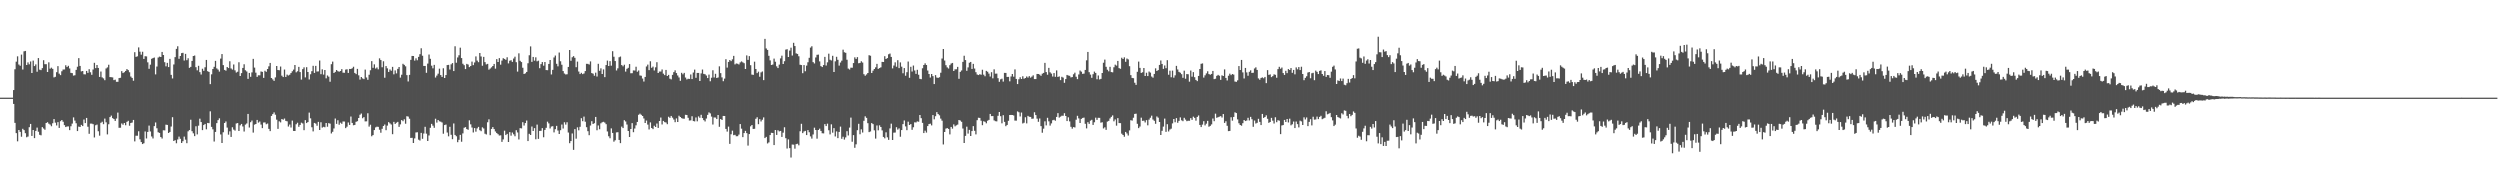 <svg xmlns="http://www.w3.org/2000/svg" width="1920" height="150"><path fill="#4f4f4f" d="M0 74.989h1v1H0zM1 74.988h1v1H1zM2 74.986h1v1H2zM3 74.988h1v1H3zM4 74.988h1v1H4zM5 74.989h1v1H5zM6 74.984h1v1H6zM7 74.988h1v1H7zM8 74.989h1v1H8zM9 74.984h1v1H9zM10 69.181h1v10.637H10zM11 53.207h1v41.155H11zM12 47.378h1v54.856H12zM13 43.238h1v65.289H13zM14 49.57h1v50.274H14zM15 50.5h1v50.774H15zM16 41.953h1v63.068H16zM17 53.401h1v45.496H17zM18 39.438h1v60.492H18zM19 39.133h1v63.165H19zM20 49.936h1v55.489H20zM21 47.931h1v56.907H21zM22 49.407h1v48.261H22zM23 47.205h1v47.957H23zM24 56.052h1v48.357H24zM25 46.541h1v53.316H25zM26 50.735h1v55.326H26zM27 49.438h1v51.098H27zM28 55.077h1v42.922H28zM29 44.579h1v56.582H29zM30 53.488h1v50.026H30zM31 53.847h1v50.064H31zM32 52.321h1v45.336H32zM33 46.252h1v52.484H33zM34 49.299h1v50.323H34zM35 49.329h1v45.125H35zM36 55.285h1v38.587H36zM37 47.893h1v47.08H37zM38 52.714h1v42.991H38zM39 51.973h1v44.993H39zM40 52.888h1v41.767H40zM41 59.444h1v31.99H41zM42 58.982h1v35.233H42zM43 55.46h1v40.914H43zM44 50.765h1v43.015H44zM45 56.592h1v41.65H45zM46 57.717h1v35.352H46zM47 54.735h1v37.417H47zM48 53.397h1v40.07H48zM49 53.335h1v42.772H49zM50 50.132h1v47.445H50zM51 51.488h1v45.651H51zM52 50.545h1v46.548H52zM53 52.596h1v47.357H53zM54 55.979h1v40.982H54zM55 56.147h1v38.769H55zM56 58.073h1v32.073H56zM57 57.785h1v34.826H57zM58 53.642h1v41.008H58zM59 51.265h1v49.388H59zM60 44.645h1v52.587H60zM61 50.651h1v46.9H61zM62 54.812h1v41.101H62zM63 54.547h1v42.28H63zM64 57.038h1v34.755H64zM65 57.139h1v37.402H65zM66 54.48h1v36.106H66zM67 55.958h1v41.375H67zM68 53.169h1v49.59H68zM69 55.481h1v39.464H69zM70 57.455h1v37.451H70zM71 53.421h1v41.954H71zM72 48.217h1v57.372H72zM73 52.328h1v43.856H73zM74 49.941h1v45.748H74zM75 52.191h1v48.606H75zM76 59.081h1v45.133H76zM77 54.958h1v39.337H77zM78 59.417h1v34.093H78zM79 60.204h1v35.158H79zM80 61.574h1v29.52H80zM81 52.578h1v41.393H81zM82 51.754h1v51.466H82zM83 49.703h1v45.713H83zM84 59.164h1v30.747H84zM85 59.302h1v29.503H85zM86 59.45h1v31.275H86zM87 61.524h1v29.931H87zM88 61.19h1v31.67H88zM89 62.823h1v28.193H89zM90 62.825h1v23.649H90zM91 59.945h1v38.219H91zM92 59.767h1v38.352H92zM93 54.65h1v40.171H93zM94 56.096h1v39.684H94zM95 55.45h1v39.001H95zM96 54.48h1v41.719H96zM97 53.024h1v40.55H97zM98 53.876h1v38.891H98zM99 55.506h1v41.058H99zM100 58.758h1v35.711H100zM101 59.863h1v34.269H101zM102 62h1v30.12H102zM103 40.078h1v68.505H103zM104 43.665h1v60.556H104zM105 43.261h1v60.969H105zM106 36.418h1v64.376H106zM107 39.683h1v67.323H107zM108 41.984h1v67.142H108zM109 39.735h1v70.897H109zM110 45.252h1v64.762H110zM111 43.175h1v57.788H111zM112 43.31h1v63.043H112zM113 47.872h1v53.448H113zM114 52.815h1v43.656H114zM115 49.683h1v51.29H115zM116 45.182h1v59.63H116zM117 44.605h1v61.728H117zM118 44.187h1v52.685H118zM119 57.131h1v36.932H119zM120 51.077h1v47.436H120zM121 44.167h1v57.432H121zM122 43.463h1v58.616H122zM123 43.798h1v61.469H123zM124 39.906h1v66.504H124zM125 42.225h1v57.81H125zM126 47.778h1v52.376H126zM127 50.952h1v44.778H127zM128 48.259h1v47.702H128zM129 51.517h1v50.634H129zM130 45.233h1v56.078H130zM131 57.523h1v39.63H131zM132 60.266h1v29.739H132zM133 49.499h1v58.784H133zM134 43.896h1v63.711H134zM135 37.555h1v72.479H135zM136 35.552h1v71.574H136zM137 45.139h1v59.773H137zM138 43.028h1v63.573H138zM139 40.83h1v69.006H139zM140 40.54h1v67.884H140zM141 46.512h1v58.376H141zM142 41.362h1v65.904H142zM143 46.256h1v63.711H143zM144 44.759h1v56.087H144zM145 52.124h1v47.778H145zM146 51.337h1v40.609H146zM147 46.777h1v53.96H147zM148 43.029h1v59.378H148zM149 42.669h1v61.906H149zM150 51.587h1v45.399H150zM151 54.007h1v49.222H151zM152 50.547h1v45.958H152zM153 55.398h1v35.729H153zM154 57.241h1v36.505H154zM155 52.796h1v47.129H155zM156 54.391h1v41.639H156zM157 51.635h1v43.551H157zM158 46.013h1v53.294H158zM159 54.695h1v39.7H159zM160 55.257h1v39.336H160zM161 64.596h1v20.919H161zM162 57.079h1v40.373H162zM163 52.989h1v46.321H163zM164 51.319h1v57.401H164zM165 46.742h1v54.598H165zM166 52.509h1v42.055H166zM167 53.458h1v38.811H167zM168 54.967h1v35.903H168zM169 45.02h1v58.261H169zM170 41.547h1v68.256H170zM171 50.003h1v51.593H171zM172 53.703h1v40.775H172zM173 54.281h1v39.024H173zM174 51.436h1v46.583H174zM175 52.289h1v51.14H175zM176 47.041h1v53.8H176zM177 52.58h1v52.579H177zM178 53.448h1v44.267H178zM179 49.531h1v50.005H179zM180 54.015h1v46.272H180zM181 55.68h1v39.147H181zM182 55.079h1v39.423H182zM183 47.824h1v52.775H183zM184 58.37h1v37.891H184zM185 56.153h1v39.006H185zM186 52.193h1v44.927H186zM187 49.352h1v51.68H187zM188 53.972h1v41.709H188zM189 54.869h1v39.949H189zM190 60.546h1v26.963H190zM191 56.002h1v41.92H191zM192 58.987h1v34.888H192zM193 55.611h1v36.977H193zM194 45.198h1v56.635H194zM195 51.925h1v43.837H195zM196 55.804h1v39.411H196zM197 59.013h1v33.121H197zM198 57.824h1v36.315H198zM199 57.87h1v35.467H199zM200 54.89h1v40.789H200zM201 55.214h1v43.172H201zM202 59.799h1v34.289H202zM203 54.3h1v39.694H203zM204 55.144h1v40.306H204zM205 53.009h1v41.877H205zM206 50.936h1v48.038H206zM207 48.352h1v52.335H207zM208 59.902h1v29.117H208zM209 60.979h1v26.658H209zM210 62.111h1v24.23H210zM211 59.45h1v28.665H211zM212 50.675h1v41.246H212zM213 53.752h1v45.2H213zM214 53.952h1v39.237H214zM215 51.085h1v42.931H215zM216 58.137h1v33.274H216zM217 59.196h1v32.758H217zM218 53.406h1v37.619H218zM219 59.087h1v33.718H219zM220 57.269h1v35.902H220zM221 57.994h1v39.198H221zM222 57.406h1v38.214H222zM223 56.096h1v41.834H223zM224 54.719h1v37.926H224zM225 53.433h1v47.131H225zM226 49.901h1v50.706H226zM227 55.528h1v39.914H227zM228 54.708h1v39.576H228zM229 51.373h1v46.034H229zM230 55.36h1v40.585H230zM231 61.153h1v33.071H231zM232 53.108h1v41.726H232zM233 51.722h1v48.292H233zM234 59.425h1v32.861H234zM235 51.597h1v42.939H235zM236 55.283h1v38.444H236zM237 61.009h1v25.477H237zM238 57.055h1v33.821H238zM239 54.686h1v43.055H239zM240 50.559h1v50.356H240zM241 56.023h1v38.402H241zM242 50.603h1v44.335H242zM243 54.94h1v41.646H243zM244 54.811h1v38.783H244zM245 46.495h1v53.353H245zM246 56.985h1v36.91H246zM247 53.256h1v44.738H247zM248 57.277h1v40.109H248zM249 53.739h1v43.985H249zM250 60.154h1v34.288H250zM251 57.969h1v39.34H251zM252 58.899h1v35.642H252zM253 62.764h1v32.203H253zM254 49.326h1v53.18H254zM255 47.299h1v53.905H255zM256 56.04h1v42.6H256zM257 55.193h1v35.853H257zM258 53.761h1v41.364H258zM259 54.699h1v37.647H259zM260 55.088h1v40.713H260zM261 54.528h1v39.657H261zM262 53.075h1v42.022H262zM263 55.799h1v37.481H263zM264 55.93h1v37.393H264zM265 53.464h1v44.962H265zM266 53.199h1v44.063H266zM267 56.005h1v38.071H267zM268 52.937h1v42.992H268zM269 52.99h1v36.502H269zM270 52.438h1v41.972H270zM271 51.274h1v44.925H271zM272 56.014h1v39.945H272zM273 56.927h1v36.629H273zM274 52.913h1v40.175H274zM275 57.834h1v32.774H275zM276 61.146h1v26.973H276zM277 59.143h1v28.072H277zM278 60.201h1v30.628H278zM279 60.759h1v29.223H279zM280 53.464h1v39.771H280zM281 59.471h1v33.702H281zM282 61.273h1v25.727H282zM283 57.407h1v39.798H283zM284 53.972h1v41.809H284zM285 46.936h1v57.709H285zM286 52.092h1v51.659H286zM287 49.398h1v50.515H287zM288 52.614h1v45.206H288zM289 51.807h1v45.495H289zM290 53.223h1v44.23H290zM291 44.799h1v54.855H291zM292 46.128h1v55.837H292zM293 51.64h1v47.262H293zM294 47.07h1v49.716H294zM295 59.681h1v35.942H295zM296 50.734h1v49.269H296zM297 52.454h1v44.02H297zM298 55.24h1v38.579H298zM299 53.364h1v41.404H299zM300 54.318h1v41.342H300zM301 51.34h1v51.734H301zM302 57.094h1v36.508H302zM303 54.057h1v41.11H303zM304 56.379h1v37.897H304zM305 52.898h1v40.678H305zM306 51.437h1v45.987H306zM307 59.598h1v35.922H307zM308 57.4h1v34.807H308zM309 49.013h1v44.056H309zM310 49.816h1v41.839H310zM311 50.958h1v44.063H311zM312 57.688h1v31.579H312zM313 62.571h1v26.978H313zM314 57.49h1v33.694H314zM315 45.962h1v59.973H315zM316 42.975h1v62.864H316zM317 42.995h1v66.846H317zM318 46.557h1v59.713H318zM319 44.804h1v56.921H319zM320 46.294h1v55.284H320zM321 43.673h1v63.616H321zM322 41.641h1v66.268H322zM323 37.082h1v64.965H323zM324 42.8h1v63.791H324zM325 50.638h1v51.895H325zM326 50.616h1v46.77H326zM327 55.908h1v46.757H327zM328 48.865h1v59.435H328zM329 41.883h1v62.129H329zM330 45.156h1v52.996H330zM331 50.453h1v44.678H331zM332 52.483h1v44.007H332zM333 49.84h1v48.292H333zM334 59.543h1v31.652H334zM335 58.047h1v36.124H335zM336 56.566h1v35.59H336zM337 52.746h1v40.445H337zM338 57.671h1v35.794H338zM339 59.068h1v34.99H339zM340 52.428h1v50.266H340zM341 59.913h1v36.14H341zM342 57.672h1v37.977H342zM343 49.995h1v51.77H343zM344 49.827h1v54.864H344zM345 53.398h1v43.977H345zM346 49.388h1v54.157H346zM347 48.427h1v58.477H347zM348 54.59h1v40.239H348zM349 35.549h1v68.068H349zM350 48.193h1v56.475H350zM351 44.155h1v65.062H351zM352 42.449h1v64.927H352zM353 36.593h1v66.99H353zM354 44.618h1v64.257H354zM355 48.926h1v53.532H355zM356 50.077h1v48.047H356zM357 53.059h1v44.59H357zM358 49.063h1v50.065H358zM359 49.577h1v50.096H359zM360 51.546h1v40.846H360zM361 50.678h1v44.816H361zM362 47.32h1v50.64H362zM363 50.038h1v51.717H363zM364 47.978h1v50.354H364zM365 43.292h1v57.837H365zM366 46.517h1v52.068H366zM367 47.761h1v49.685H367zM368 40.718h1v59.299H368zM369 43.349h1v57.417H369zM370 50.461h1v47.348H370zM371 43.699h1v54.983H371zM372 47.709h1v55.011H372zM373 49.472h1v53.803H373zM374 49.068h1v44.835H374zM375 53.489h1v38.175H375zM376 52.626h1v51.216H376zM377 51.689h1v47.338H377zM378 50.677h1v46.887H378zM379 49.093h1v50.049H379zM380 52.723h1v48.232H380zM381 45.419h1v56.759H381zM382 47.604h1v55.477H382zM383 44.632h1v59.466H383zM384 49.644h1v54.28H384zM385 46.525h1v62.453H385zM386 44.701h1v62.354H386zM387 45.243h1v55.09H387zM388 45.91h1v57.823H388zM389 43.976h1v58.858H389zM390 48.675h1v60.356H390zM391 46.643h1v54.813H391zM392 46.213h1v57.959H392zM393 47.535h1v54.255H393zM394 44.964h1v58.19H394zM395 43.515h1v61.161H395zM396 47.781h1v52.192H396zM397 55.007h1v46.751H397zM398 40.983h1v66.103H398zM399 46.671h1v51.745H399zM400 47.671h1v50.941H400zM401 52.026h1v41.83H401zM402 56.844h1v39.553H402zM403 56.328h1v38.186H403zM404 55.24h1v37.344H404zM405 48.57h1v59.76H405zM406 42.448h1v60.336H406zM407 35.624h1v68.074H407zM408 47.491h1v49.667H408zM409 43.723h1v56.883H409zM410 46.601h1v51.825H410zM411 44.016h1v62.946H411zM412 47.079h1v48.632H412zM413 46.587h1v60.081H413zM414 52.36h1v48.22H414zM415 49.263h1v51.201H415zM416 47.642h1v50.788H416zM417 50.449h1v54.95H417zM418 47.597h1v52.187H418zM419 53.795h1v44.373H419zM420 53.898h1v39.531H420zM421 49.113h1v45.65H421zM422 46.084h1v52.575H422zM423 57.181h1v40.004H423zM424 53.662h1v43.237H424zM425 44.115h1v57.58H425zM426 42.637h1v56.572H426zM427 49.01h1v47.645H427zM428 50.957h1v49.301H428zM429 40.337h1v62.572H429zM430 47.032h1v52.944H430zM431 49.702h1v45.96H431zM432 54.576h1v44.114H432zM433 56.499h1v37.411H433zM434 57.178h1v38.527H434zM435 57.031h1v36.883H435zM436 51.383h1v50.407H436zM437 38.405h1v71.561H437zM438 46.691h1v61.661H438zM439 43.972h1v58.522H439zM440 43.125h1v71.973H440zM441 44.401h1v54.779H441zM442 51.598h1v54.919H442zM443 47.335h1v50.449H443zM444 54.913h1v45.188H444zM445 56.883h1v40.49H445zM446 55.915h1v34.864H446zM447 56.932h1v36.144H447zM448 56.416h1v33.109H448zM449 54.593h1v38.905H449zM450 48.974h1v48.736H450zM451 49.064h1v51.697H451zM452 49.554h1v54.294H452zM453 47.143h1v49.259H453zM454 56.09h1v36.99H454zM455 56.582h1v38.662H455zM456 58.146h1v36.479H456zM457 55.789h1v34.01H457zM458 58.786h1v41.276H458zM459 48.99h1v47.363H459zM460 54.372h1v44.881H460zM461 52.467h1v42.232H461zM462 56.832h1v37.071H462zM463 53.293h1v40.272H463zM464 59.22h1v34.925H464zM465 49.987h1v45.384H465zM466 46.533h1v54.44H466zM467 50.713h1v53.96H467zM468 46.931h1v59.267H468zM469 50.422h1v48.213H469zM470 39.334h1v62.746H470zM471 43.573h1v65.222H471zM472 46.889h1v60.833H472zM473 54.105h1v47.56H473zM474 52.48h1v49.026H474zM475 43.97h1v63.517H475zM476 43.432h1v66.507H476zM477 49.972h1v47.25H477zM478 50.947h1v47.415H478zM479 49.736h1v42.599H479zM480 54.988h1v38.275H480zM481 52.818h1v42.832H481zM482 52.052h1v48.577H482zM483 49.194h1v56.005H483zM484 56.261h1v42.808H484zM485 56.216h1v38.367H485zM486 54.071h1v47.454H486zM487 54.18h1v44.512H487zM488 51.235h1v45.044H488zM489 55.068h1v38.584H489zM490 54.115h1v34.072H490zM491 57.951h1v29.358H491zM492 58.181h1v29.97H492zM493 60.338h1v28.727H493zM494 62.632h1v28.34H494zM495 59.109h1v35.338H495zM496 51.02h1v41.572H496zM497 49.622h1v46.086H497zM498 53.874h1v45.542H498zM499 47.059h1v46.963H499zM500 52.08h1v46.228H500zM501 51.145h1v48.039H501zM502 54.1h1v42.452H502zM503 51.699h1v45.854H503zM504 47.745h1v47.107H504zM505 56.061h1v42.205H505zM506 54.92h1v38.003H506zM507 54.919h1v35.336H507zM508 53.33h1v42.254H508zM509 56.571h1v36.289H509zM510 57.706h1v36.092H510zM511 53.694h1v40.404H511zM512 58.346h1v37.017H512zM513 57.498h1v32.137H513zM514 60.436h1v30.111H514zM515 60.978h1v28.045H515zM516 57.505h1v32.857H516zM517 55.374h1v36.403H517zM518 54.018h1v39.848H518zM519 56.113h1v34.823H519zM520 57.934h1v35.757H520zM521 59.504h1v29.386H521zM522 62.079h1v27.761H522zM523 55.887h1v34.835H523zM524 57.093h1v34.055H524zM525 55.961h1v35.234H525zM526 59.568h1v28.598H526zM527 61.053h1v27.277H527zM528 60.483h1v29.963H528zM529 60.615h1v31.956H529zM530 57.174h1v35.306H530zM531 60.714h1v28.586H531zM532 55.695h1v37.265H532zM533 53.442h1v39.817H533zM534 59.735h1v30.497H534zM535 56.003h1v37.179H535zM536 55.988h1v33.425H536zM537 62.227h1v28.248H537zM538 56.361h1v31.828H538zM539 53.398h1v37.258H539zM540 56.721h1v35.564H540zM541 57.06h1v36.201H541zM542 57.984h1v33.049H542zM543 59.932h1v28.264H543zM544 57.308h1v29.022H544zM545 62.426h1v24.678H545zM546 59.703h1v29.832H546zM547 53.963h1v41.675H547zM548 59.505h1v30.706H548zM549 56.676h1v33.613H549zM550 59.918h1v31.505H550zM551 59.506h1v28.82H551zM552 50.933h1v46.449H552zM553 56.177h1v35.204H553zM554 59.442h1v32.741H554zM555 62.377h1v26.678H555zM556 60.361h1v28.74H556zM557 45.468h1v53.567H557zM558 51.934h1v49.135H558zM559 47.542h1v49.692H559zM560 46.055h1v64.41H560zM561 46.937h1v56.179H561zM562 45.581h1v54.746H562zM563 42.921h1v60.888H563zM564 49.463h1v54.059H564zM565 48.718h1v55.915H565zM566 48.954h1v55.66H566zM567 49.492h1v53.874H567zM568 47.929h1v47.341H568zM569 47.163h1v51.666H569zM570 47.878h1v57.462H570zM571 48.551h1v53.654H571zM572 52.999h1v47.519H572zM573 42.563h1v59.683H573zM574 45.99h1v65.857H574zM575 43.116h1v59.871H575zM576 50.09h1v46.919H576zM577 57.299h1v38.692H577zM578 57.483h1v41.515H578zM579 47.384h1v51.512H579zM580 52.997h1v38.218H580zM581 56.16h1v33.876H581zM582 55.029h1v40.332H582zM583 58.917h1v32.579H583zM584 55.602h1v37.701H584zM585 54.91h1v37.061H585zM586 61.529h1v28.613H586zM587 29.854h1v76.183H587zM588 37.228h1v67.886H588zM589 38.348h1v71.847H589zM590 42.833h1v66.521H590zM591 46.404h1v57.318H591zM592 49.92h1v52.088H592zM593 49.546h1v52.581H593zM594 45.026h1v66.401H594zM595 47.402h1v52.447H595zM596 50.957h1v52.68H596zM597 52.288h1v47.735H597zM598 49.631h1v51.292H598zM599 44.838h1v55.716H599zM600 42.772h1v62.407H600zM601 49.153h1v52.718H601zM602 46.999h1v50.747H602zM603 38.076h1v68.058H603zM604 37.807h1v76.258H604zM605 43.781h1v63.264H605zM606 38.883h1v74.89H606zM607 36.606h1v84.361H607zM608 42.64h1v68.388H608zM609 32.883h1v78.22H609zM610 35.404h1v78.775H610zM611 41.005h1v69.701H611zM612 41.404h1v68.961H612zM613 43.233h1v68.389H613zM614 49.726h1v51.089H614zM615 49.959h1v45.103H615zM616 56.216h1v46.005H616zM617 49.964h1v51.02H617zM618 54.728h1v45.787H618zM619 50.382h1v53.372H619zM620 47.818h1v52.057H620zM621 44.39h1v57.184H621zM622 36.542h1v68.22H622zM623 35.527h1v70.939H623zM624 47.722h1v55.541H624zM625 48.758h1v49.298H625zM626 44.149h1v55.676H626zM627 42.107h1v64.388H627zM628 41.944h1v57.906H628zM629 47.162h1v51.67H629zM630 50.77h1v49.767H630zM631 51.516h1v50.841H631zM632 49.985h1v52.464H632zM633 43.652h1v51.666H633zM634 50.336h1v46.503H634zM635 47.857h1v47.111H635zM636 41.232h1v58.835H636zM637 45.901h1v57.327H637zM638 46.451h1v49.044H638zM639 42.841h1v59.031H639zM640 55.29h1v43.115H640zM641 47.125h1v57.672H641zM642 43.627h1v57.313H642zM643 45.922h1v60.171H643zM644 50.369h1v50.967H644zM645 48.007h1v49.231H645zM646 46.605h1v60.007H646zM647 38.156h1v66.838H647zM648 40.165h1v67.056H648zM649 40.566h1v64.951H649zM650 45.856h1v54.891H650zM651 52.7h1v51.327H651zM652 53.397h1v44.614H652zM653 51.963h1v38.367H653zM654 52.038h1v56.838H654zM655 48.428h1v55.367H655zM656 44.012h1v69.492H656zM657 45.244h1v65.623H657zM658 43.903h1v56.092H658zM659 48.607h1v46.496H659zM660 48.352h1v54.758H660zM661 47.06h1v52.27H661zM662 48.043h1v53.739H662zM663 56.975h1v35.802H663zM664 58.163h1v31.178H664zM665 57.187h1v33.34H665zM666 56.086h1v38.512H666zM667 42.413h1v59.047H667zM668 42.798h1v58.186H668zM669 56.066h1v38.438H669zM670 54.254h1v41.076H670zM671 52.999h1v47.094H671zM672 51.73h1v54.741H672zM673 49.073h1v47.304H673zM674 52.901h1v47.17H674zM675 52.297h1v43.976H675zM676 51.698h1v45.824H676zM677 47.521h1v52.645H677zM678 47.608h1v57.574H678zM679 43.14h1v63.096H679zM680 45.332h1v56.317H680zM681 44.598h1v60.891H681zM682 41.678h1v65.759H682zM683 41.125h1v57.478H683zM684 43.734h1v51.257H684zM685 52.539h1v54.966H685zM686 50.304h1v51.604H686zM687 47.864h1v53.898H687zM688 51.239h1v46.454H688zM689 46.208h1v53.321H689zM690 52.321h1v46.273H690zM691 47.912h1v57.091H691zM692 51.222h1v48.657H692zM693 56.29h1v39.043H693zM694 52.267h1v40.234H694zM695 58.173h1v38.908H695zM696 55.458h1v44.526H696zM697 47.274h1v46.145H697zM698 59.761h1v36.233H698zM699 51.293h1v44.003H699zM700 54.948h1v44.758H700zM701 50.32h1v47.438H701zM702 54.126h1v39.801H702zM703 56.743h1v37.294H703zM704 53.608h1v39.603H704zM705 57.389h1v36.088H705zM706 60.563h1v27.761H706zM707 60.806h1v29.989H707zM708 52.446h1v41.935H708zM709 49.904h1v52.3H709zM710 48.647h1v51.706H710zM711 49.934h1v51.891H711zM712 54.143h1v42.693H712zM713 56.809h1v38.488H713zM714 59.553h1v35.43H714zM715 56.852h1v39.445H715zM716 58.487h1v29.871H716zM717 64.58h1v27.091H717zM718 57.714h1v31.508H718zM719 59.543h1v26.578H719zM720 59.834h1v27.78H720zM721 59.308h1v29.272H721zM722 55.883h1v35.224H722zM723 44.969h1v47.681H723zM724 37.616h1v73.35H724zM725 46.51h1v54.891H725zM726 50.067h1v48.705H726zM727 51.753h1v46.594H727zM728 52.646h1v46.373H728zM729 50.051h1v53.184H729zM730 48.793h1v48.699H730zM731 48.328h1v50.475H731zM732 54.515h1v41.014H732zM733 53.244h1v43.772H733zM734 53.189h1v43.09H734zM735 51.355h1v44.343H735zM736 60.512h1v31.652H736zM737 55.195h1v37.387H737zM738 54.114h1v39.452H738zM739 47.525h1v51.205H739zM740 42.821h1v66.98H740zM741 46.114h1v58.25H741zM742 54.391h1v42.878H742zM743 51.759h1v50.835H743zM744 48.178h1v51.552H744zM745 47.561h1v56.88H745zM746 52.922h1v47.758H746zM747 49.068h1v47.814H747zM748 52.647h1v47.789H748zM749 55.473h1v47.746H749zM750 57.216h1v35.097H750zM751 57.676h1v32.765H751zM752 56.969h1v33.616H752zM753 57.401h1v35.33H753zM754 53.54h1v42.622H754zM755 57.336h1v35.812H755zM756 58.571h1v34.984H756zM757 54.431h1v40.287H757zM758 55.093h1v37.622H758zM759 56.526h1v35.52H759zM760 58.781h1v28.734H760zM761 55.425h1v33.767H761zM762 60.141h1v28.979H762zM763 53.265h1v39.178H763zM764 56.588h1v36.486H764zM765 56.514h1v36.733H765zM766 60.08h1v28.852H766zM767 62.82h1v23.199H767zM768 60.917h1v28.322H768zM769 60.421h1v34.31H769zM770 62.684h1v25.809H770zM771 55.953h1v37.651H771zM772 56h1v40.927H772zM773 59.094h1v36.85H773zM774 59.023h1v33.737H774zM775 62.465h1v25.862H775zM776 58.722h1v29.537H776zM777 56.849h1v31.483H777zM778 58.884h1v29.806H778zM779 53.314h1v39.329H779zM780 60.627h1v32.043H780zM781 64.544h1v21.012H781zM782 60.896h1v25.33H782zM783 59.326h1v30.106H783zM784 60.685h1v25.727H784zM785 58.561h1v36.281H785zM786 60.472h1v33.812H786zM787 59.926h1v30.138H787zM788 58.747h1v36H788zM789 59.582h1v29.407H789zM790 58.465h1v31.255H790zM791 59.653h1v30.133H791zM792 58.829h1v32.388H792zM793 57.847h1v33.261H793zM794 60.71h1v25.495H794zM795 60.732h1v27.628H795zM796 56.766h1v34.378H796zM797 56.832h1v36.692H797zM798 57.294h1v33.692H798zM799 58.193h1v38.691H799zM800 56.579h1v45.349H800zM801 56.004h1v42.788H801zM802 48.282h1v44.892H802zM803 55.343h1v40.965H803zM804 57.416h1v33.076H804zM805 52.126h1v41.052H805zM806 55.551h1v40.906H806zM807 56.551h1v38.22H807zM808 58.8h1v33.582H808zM809 56.139h1v35.855H809zM810 58.993h1v33.747H810zM811 54.077h1v35.711H811zM812 59.104h1v27.784H812zM813 58.679h1v31.616H813zM814 61.543h1v28.082H814zM815 58.999h1v29.895H815zM816 59.597h1v29.287H816zM817 63.588h1v23.324H817zM818 60.715h1v28.392H818zM819 57.553h1v35.422H819zM820 58.024h1v32.063H820zM821 58.191h1v35.036H821zM822 59.441h1v37.935H822zM823 59.21h1v39.611H823zM824 57.012h1v40.594H824zM825 55.787h1v42.116H825zM826 58.915h1v33.029H826zM827 60.786h1v28.149H827zM828 57.197h1v33.725H828zM829 54.159h1v40.325H829zM830 55.019h1v36.27H830zM831 56.722h1v33.828H831zM832 56.515h1v33.798H832zM833 53.699h1v41.37H833zM834 46.344h1v52.255H834zM835 39.868h1v53.997H835zM836 55.443h1v39.685H836zM837 57.293h1v35.393H837zM838 59.747h1v32.257H838zM839 56.976h1v38.982H839zM840 54.992h1v38.892H840zM841 55.999h1v34.374H841zM842 60.894h1v31.151H842zM843 57.979h1v32.513H843zM844 61.021h1v29.493H844zM845 60.564h1v33.638H845zM846 56.077h1v37.816H846zM847 48.177h1v50.476H847zM848 45.779h1v51.991H848zM849 51.304h1v48.412H849zM850 53.556h1v39.817H850zM851 54.797h1v38.051H851zM852 51.308h1v39.685H852zM853 55.325h1v34.411H853zM854 55.536h1v33.076H854zM855 51.637h1v41.526H855zM856 49.661h1v42.08H856zM857 50.374h1v46.156H857zM858 46.812h1v43.909H858zM859 52.323h1v42.171H859zM860 52.837h1v41.752H860zM861 44.358h1v58.291H861zM862 45.317h1v58.367H862zM863 44.034h1v60.953H863zM864 47.464h1v53.846H864zM865 44.961h1v57.564H865zM866 45.609h1v58.481H866zM867 50.828h1v49.343H867zM868 57.687h1v34.625H868zM869 59.848h1v32.798H869zM870 60.032h1v30.396H870zM871 63.522h1v23.983H871zM872 65.2h1v22.082H872zM873 55.152h1v39.939H873zM874 47.333h1v51.051H874zM875 52.128h1v45.059H875zM876 56.008h1v34.37H876zM877 55.491h1v37.324H877zM878 52.241h1v40.419H878zM879 58.346h1v35.707H879zM880 55.844h1v36.418H880zM881 58.428h1v37.835H881zM882 54.931h1v36.908H882zM883 55.783h1v34.615H883zM884 58.804h1v30.016H884zM885 59.661h1v32.129H885zM886 56.785h1v36.005H886zM887 52.462h1v42.602H887zM888 54.517h1v34.928H888zM889 53.813h1v36.549H889zM890 49.884h1v43.823H890zM891 46.441h1v57.226H891zM892 49.079h1v51.366H892zM893 52.901h1v44.348H893zM894 50.3h1v40.784H894zM895 52.397h1v48.861H895zM896 46.251h1v49.146H896zM897 57.397h1v43.553H897zM898 54.277h1v45.227H898zM899 59.32h1v39.494H899zM900 54.231h1v40.538H900zM901 59.642h1v31.743H901zM902 57.849h1v36.065H902zM903 50.584h1v40.151H903zM904 53.358h1v40.931H904zM905 55.21h1v37.621H905zM906 55.853h1v34.302H906zM907 56.984h1v35.443H907zM908 59.736h1v33.336H908zM909 54.287h1v36.2H909zM910 60.475h1v31.4H910zM911 56.897h1v36.201H911zM912 57.044h1v35.684H912zM913 62.743h1v30.044H913zM914 54.182h1v36.548H914zM915 58.886h1v33.187H915zM916 55.418h1v34.203H916zM917 59.296h1v31.218H917zM918 61.385h1v31.263H918zM919 62.29h1v27.537H919zM920 58.304h1v30.355H920zM921 53.008h1v42.955H921zM922 49.011h1v48.591H922zM923 48.687h1v47.026H923zM924 59.611h1v33.477H924zM925 57.865h1v38.465H925zM926 56.36h1v38.599H926zM927 54.734h1v38.09H927zM928 56.862h1v40.476H928zM929 57.386h1v39.299H929zM930 56.759h1v38.792H930zM931 54.502h1v36.517H931zM932 60.757h1v32.341H932zM933 60.443h1v26.833H933zM934 58.26h1v32.22H934zM935 57.474h1v32.516H935zM936 58.176h1v31.43H936zM937 61.362h1v27.846H937zM938 57.834h1v32.406H938zM939 58.365h1v29.254H939zM940 53.283h1v41.155H940zM941 59.878h1v33.245H941zM942 61.803h1v34.835H942zM943 58.143h1v42.543H943zM944 56.595h1v43.937H944zM945 57.719h1v32.333H945zM946 56.85h1v35.839H946zM947 57.283h1v32.503H947zM948 62.602h1v23.689H948zM949 62.89h1v23.964H949zM950 61.708h1v30.011H950zM951 50.751h1v43.911H951zM952 53.752h1v42.246H952zM953 46.034h1v50.513H953zM954 55.598h1v38.996H954zM955 60.269h1v31.868H955zM956 52.182h1v40.813H956zM957 55.587h1v36.985H957zM958 58.179h1v32.286H958zM959 55.157h1v37.34H959zM960 54.015h1v35.762H960zM961 56.007h1v35.571H961zM962 55.884h1v41.503H962zM963 52.579h1v39.977H963zM964 51.723h1v43.133H964zM965 53.704h1v40.631H965zM966 60.215h1v31.011H966zM967 61.212h1v32.358H967zM968 59.862h1v36.182H968zM969 59.419h1v28.062H969zM970 60.096h1v30.454H970zM971 59.099h1v30.735H971zM972 63.822h1v24.773H972zM973 53.852h1v37.385H973zM974 57.496h1v36.841H974zM975 57.126h1v36.582H975zM976 59.24h1v31.268H976zM977 58.469h1v34.196H977zM978 57.1h1v37.782H978zM979 57.457h1v32.583H979zM980 59.687h1v34.139H980zM981 53.079h1v39.253H981zM982 51.32h1v41.343H982zM983 52.764h1v50.258H983zM984 51.86h1v44.5H984zM985 56.102h1v39.923H985zM986 57.533h1v34.566H986zM987 54.373h1v39.328H987zM988 56.177h1v35.196H988zM989 53.023h1v41.046H989zM990 53.748h1v37.365H990zM991 52.284h1v43.965H991zM992 55.926h1v39.487H992zM993 53.707h1v39.646H993zM994 57.108h1v41.222H994zM995 51.745h1v41.608H995zM996 53.254h1v42.086H996zM997 51.49h1v46.378H997zM998 53.821h1v38.851H998zM999 51.252h1v41.964H999zM1000 56.812h1v39.201H1000zM1001 61.578h1v28.523H1001zM1002 59.797h1v31.964H1002zM1003 58.562h1v31.661H1003zM1004 55.703h1v41.172H1004zM1005 55.308h1v38.308H1005zM1006 60.133h1v31.415H1006zM1007 56.273h1v40.025H1007zM1008 55.895h1v33.762H1008zM1009 61.609h1v30.283H1009zM1010 54.232h1v37.511H1010zM1011 55.179h1v34.358H1011zM1012 56.908h1v34.609H1012zM1013 54.439h1v35.358H1013zM1014 53.99h1v34.919H1014zM1015 56.818h1v34.74H1015zM1016 58.22h1v32.771H1016zM1017 54.595h1v35.88H1017zM1018 59.049h1v26.415H1018zM1019 57.6h1v30.193H1019zM1020 57.733h1v29.625H1020zM1021 59.77h1v26.973H1021zM1022 55.04h1v34.957H1022zM1023 51.289h1v41.156H1023zM1024 50.385h1v46.417H1024zM1025 53.354h1v42.414H1025zM1026 64.499h1v23.826H1026zM1027 61.74h1v28.154H1027zM1028 62.204h1v28.24H1028zM1029 60.241h1v30.72H1029zM1030 62.278h1v24.696H1030zM1031 60.388h1v27.504H1031zM1032 65.055h1v19.717H1032zM1033 65.483h1v19.61H1033zM1034 63.902h1v25.106H1034zM1035 60.578h1v30.324H1035zM1036 63.382h1v24.162H1036zM1037 60.66h1v28.566H1037zM1038 59.964h1v28.264H1038zM1039 57.704h1v27.896H1039zM1040 60.151h1v26.514H1040zM1041 47.185h1v51.461H1041zM1042 37.436h1v68.368H1042zM1043 37.148h1v67.103H1043zM1044 44.272h1v60.62H1044zM1045 44.835h1v62.554H1045zM1046 48.213h1v53.001H1046zM1047 43.372h1v55.237H1047zM1048 48.995h1v47.549H1048zM1049 46.505h1v62.002H1049zM1050 45.521h1v58.336H1050zM1051 48.814h1v55.056H1051zM1052 46.086h1v51.339H1052zM1053 51.234h1v47.554H1053zM1054 53.815h1v41.401H1054zM1055 49.204h1v48.71H1055zM1056 47.743h1v45.215H1056zM1057 41.731h1v63.288H1057zM1058 28.199h1v81.942H1058zM1059 40.084h1v62.105H1059zM1060 40.175h1v70.524H1060zM1061 43.845h1v61.627H1061zM1062 38.035h1v74.056H1062zM1063 39.668h1v69.306H1063zM1064 39.245h1v72.894H1064zM1065 42.335h1v65.743H1065zM1066 43.884h1v64.124H1066zM1067 42.418h1v53.266H1067zM1068 49.274h1v47.876H1068zM1069 47.742h1v50.662H1069zM1070 48.739h1v43.622H1070zM1071 55.358h1v41.808H1071zM1072 45.063h1v60.213H1072zM1073 40.935h1v64.172H1073zM1074 36.669h1v77.251H1074zM1075 42.429h1v62.102H1075zM1076 46.889h1v60.914H1076zM1077 50.344h1v44.567H1077zM1078 55.311h1v45.784H1078zM1079 57.531h1v42.403H1079zM1080 48.885h1v43.135H1080zM1081 48.34h1v52.265H1081zM1082 50.358h1v45.749H1082zM1083 49.504h1v53.667H1083zM1084 53.814h1v44.13H1084zM1085 55.487h1v35.418H1085zM1086 52.039h1v41.783H1086zM1087 47.983h1v62.146H1087zM1088 45.42h1v56.501H1088zM1089 46.897h1v55.679H1089zM1090 47.041h1v60.074H1090zM1091 52.01h1v51.539H1091zM1092 49.817h1v43.827H1092zM1093 49.241h1v49.956H1093zM1094 53.889h1v42.703H1094zM1095 55.099h1v41.606H1095zM1096 52.312h1v40.553H1096zM1097 62.944h1v30.099H1097zM1098 59.672h1v31.434H1098zM1099 60.46h1v27.6H1099zM1100 60.518h1v34.575H1100zM1101 62.313h1v32.491H1101zM1102 53.117h1v37.545H1102zM1103 51.946h1v50.733H1103zM1104 53.288h1v46.648H1104zM1105 46.559h1v46.381H1105zM1106 55.502h1v40.629H1106zM1107 58.274h1v33.265H1107zM1108 57.4h1v35.548H1108zM1109 58.02h1v29.52H1109zM1110 58.737h1v32.7H1110zM1111 61.249h1v27.743H1111zM1112 61.791h1v30.386H1112zM1113 59.681h1v34.893H1113zM1114 58.011h1v30.398H1114zM1115 54.233h1v37.235H1115zM1116 54.769h1v40.38H1116zM1117 50.634h1v44.067H1117zM1118 58.317h1v32.128H1118zM1119 56.484h1v32.92H1119zM1120 60.312h1v29.602H1120zM1121 59.787h1v35.724H1121zM1122 59.525h1v32.794H1122zM1123 57.868h1v35.866H1123zM1124 62.469h1v28.053H1124zM1125 60.295h1v31.135H1125zM1126 64.572h1v21.297H1126zM1127 61.736h1v26.067H1127zM1128 61.2h1v29.284H1128zM1129 59.326h1v29.652H1129zM1130 61.278h1v27.53H1130zM1131 65.349h1v24.13H1131zM1132 64.402h1v24.826H1132zM1133 59.014h1v31.481H1133zM1134 58.119h1v31.235H1134zM1135 56.263h1v38.003H1135zM1136 61.211h1v27.891H1136zM1137 63.624h1v27.138H1137zM1138 65.524h1v24.441H1138zM1139 64.361h1v29.65H1139zM1140 58.201h1v32.448H1140zM1141 59.948h1v26.959H1141zM1142 57.972h1v38.844H1142zM1143 55.116h1v39.134H1143zM1144 62.736h1v24.149H1144zM1145 59.201h1v31.353H1145zM1146 62.196h1v26.326H1146zM1147 62.417h1v28.004H1147zM1148 58.266h1v41.093H1148zM1149 62.598h1v29.812H1149zM1150 62.292h1v29.491H1150zM1151 60.185h1v32.802H1151zM1152 60.418h1v31.534H1152zM1153 60.829h1v34.677H1153zM1154 61.198h1v34.704H1154zM1155 61.103h1v32.761H1155zM1156 60.403h1v36.744H1156zM1157 57.9h1v39.81H1157zM1158 59.621h1v31H1158zM1159 57.036h1v33.878H1159zM1160 62.584h1v28.452H1160zM1161 60.6h1v26.754H1161zM1162 58.516h1v29.94H1162zM1163 60.508h1v31.197H1163zM1164 46.659h1v49.602H1164zM1165 54.52h1v43.003H1165zM1166 50.165h1v41.631H1166zM1167 53.697h1v45.137H1167zM1168 51.676h1v47.815H1168zM1169 51.83h1v37.312H1169zM1170 63.617h1v30.506H1170zM1171 63.334h1v27.628H1171zM1172 61.572h1v26.756H1172zM1173 63.253h1v25.474H1173zM1174 62.207h1v26.969H1174zM1175 60.928h1v27.676H1175zM1176 60.899h1v29.301H1176zM1177 56.492h1v38.279H1177zM1178 62.154h1v27.903H1178zM1179 62.402h1v28.451H1179zM1180 57.268h1v37.109H1180zM1181 58.303h1v27.26H1181zM1182 61.129h1v29.451H1182zM1183 53.506h1v39.6H1183zM1184 52.046h1v47.593H1184zM1185 58.365h1v40.142H1185zM1186 58.099h1v32.445H1186zM1187 58.025h1v33.892H1187zM1188 59.559h1v30.209H1188zM1189 54.894h1v38.148H1189zM1190 58.962h1v28.971H1190zM1191 53.544h1v38.518H1191zM1192 58.477h1v29.675H1192zM1193 63h1v28.169H1193zM1194 55.582h1v35.428H1194zM1195 60.162h1v31.908H1195zM1196 60.095h1v29.644H1196zM1197 60.3h1v28.929H1197zM1198 50.199h1v40.585H1198zM1199 51.273h1v41.377H1199zM1200 52.025h1v42.352H1200zM1201 52.678h1v38.722H1201zM1202 64.466h1v23.724H1202zM1203 62.721h1v23.884H1203zM1204 62.479h1v26.746H1204zM1205 63.536h1v25.651H1205zM1206 61.316h1v28.044H1206zM1207 63.026h1v21.736H1207zM1208 66.093h1v19.526H1208zM1209 63.138h1v22.946H1209zM1210 64.291h1v27.684H1210zM1211 63.04h1v30.389H1211zM1212 62.982h1v26.359H1212zM1213 61.442h1v27.665H1213zM1214 56.365h1v27.711H1214zM1215 59.654h1v28.884H1215zM1216 61.265h1v26.139H1216zM1217 61.419h1v24.951H1217zM1218 61.074h1v27.558H1218zM1219 62.621h1v25.094H1219zM1220 61.433h1v25.56H1220zM1221 62.427h1v23.984H1221zM1222 62.107h1v24.327H1222zM1223 53.42h1v39.077H1223zM1224 52.469h1v44.63H1224zM1225 56.008h1v47.234H1225zM1226 58.176h1v43.483H1226zM1227 52.235h1v48.537H1227zM1228 54.816h1v38.318H1228zM1229 51.378h1v45.36H1229zM1230 56.136h1v41.249H1230zM1231 53.429h1v39.908H1231zM1232 53.198h1v43.316H1232zM1233 52.239h1v45.753H1233zM1234 51.934h1v39.845H1234zM1235 57.413h1v35.807H1235zM1236 55.34h1v37.204H1236zM1237 55.528h1v36.458H1237zM1238 50.775h1v44.147H1238zM1239 50.166h1v52.129H1239zM1240 49.86h1v49.792H1240zM1241 55.789h1v42.777H1241zM1242 53.515h1v39.084H1242zM1243 55.427h1v40.487H1243zM1244 56.65h1v38.634H1244zM1245 55.832h1v37.338H1245zM1246 55.185h1v40.924H1246zM1247 56.805h1v39.024H1247zM1248 60.152h1v34.275H1248zM1249 55.726h1v38.132H1249zM1250 52.229h1v46.356H1250zM1251 53.92h1v45.827H1251zM1252 59.706h1v38.006H1252zM1253 50.39h1v46.526H1253zM1254 49.535h1v55.38H1254zM1255 50.034h1v52.726H1255zM1256 41.715h1v61.971H1256zM1257 42.906h1v59.811H1257zM1258 56.696h1v39.781H1258zM1259 54.842h1v39.279H1259zM1260 58.452h1v34.689H1260zM1261 44.2h1v61.583H1261zM1262 45.354h1v60.164H1262zM1263 49.839h1v47.868H1263zM1264 56.094h1v41.772H1264zM1265 51.778h1v39.739H1265zM1266 56.719h1v36.462H1266zM1267 59.464h1v42.182H1267zM1268 39.796h1v70.391H1268zM1269 40.334h1v66.115H1269zM1270 40.287h1v70.238H1270zM1271 44.067h1v63.564H1271zM1272 54.135h1v42.963H1272zM1273 52.35h1v48.036H1273zM1274 49.184h1v49.22H1274zM1275 42.746h1v65.935H1275zM1276 44.685h1v63.526H1276zM1277 43.109h1v63.911H1277zM1278 45.177h1v60.289H1278zM1279 46.048h1v57.814H1279zM1280 51.773h1v46.399H1280zM1281 44.882h1v54.914H1281zM1282 49.802h1v45.295H1282zM1283 48.349h1v62.115H1283zM1284 46.588h1v71.109H1284zM1285 39.472h1v69.964H1285zM1286 42.402h1v54.878H1286zM1287 45.753h1v63.811H1287zM1288 46.318h1v64.05H1288zM1289 41.073h1v75.381H1289zM1290 35.174h1v76.293H1290zM1291 39.847h1v73.449H1291zM1292 40.432h1v68.51H1292zM1293 34.565h1v78.869H1293zM1294 39.589h1v63.928H1294zM1295 34.322h1v73.342H1295zM1296 44.829h1v53.117H1296zM1297 51.08h1v42.568H1297zM1298 47.06h1v60.995H1298zM1299 36.52h1v77.271H1299zM1300 47.437h1v60.233H1300zM1301 49.053h1v54.052H1301zM1302 41.551h1v68.065H1302zM1303 37.994h1v64.876H1303zM1304 44.048h1v65.49H1304zM1305 37.117h1v79.483H1305zM1306 39.709h1v64.91H1306zM1307 45.789h1v49.123H1307zM1308 47.579h1v53.281H1308zM1309 48.793h1v54.535H1309zM1310 37.856h1v63.691H1310zM1311 40.902h1v62.474H1311zM1312 51.711h1v49.829H1312zM1313 52.965h1v45.515H1313zM1314 46.935h1v61.03H1314zM1315 49.432h1v58.896H1315zM1316 37.78h1v69.786H1316zM1317 47.924h1v55.577H1317zM1318 49.066h1v53.588H1318zM1319 52.364h1v50.397H1319zM1320 46.507h1v51.363H1320zM1321 48.826h1v61.902H1321zM1322 53.615h1v46.116H1322zM1323 55.451h1v42.835H1323zM1324 55.286h1v43.594H1324zM1325 53.602h1v40.802H1325zM1326 52.672h1v45.053H1326zM1327 53.262h1v45.521H1327zM1328 52.141h1v43.844H1328zM1329 48.149h1v52.858H1329zM1330 50.323h1v54.034H1330zM1331 50.888h1v50.239H1331zM1332 51.731h1v49.281H1332zM1333 50.702h1v49.889H1333zM1334 51.005h1v45.611H1334zM1335 50.572h1v44.579H1335zM1336 57.195h1v41.068H1336zM1337 57.184h1v39.892H1337zM1338 55.308h1v37.785H1338zM1339 54.657h1v38.833H1339zM1340 53.366h1v44.526H1340zM1341 57.722h1v39.819H1341zM1342 57.417h1v34.322H1342zM1343 56.719h1v35.007H1343zM1344 57.472h1v36.64H1344zM1345 45.6h1v52.484H1345zM1346 50.858h1v47.067H1346zM1347 53.598h1v41.993H1347zM1348 51.013h1v49.505H1348zM1349 51.051h1v51.626H1349zM1350 43.365h1v52.373H1350zM1351 50.151h1v51.298H1351zM1352 49.004h1v49.151H1352zM1353 49.53h1v57.515H1353zM1354 44.594h1v56.902H1354zM1355 50.089h1v51.795H1355zM1356 51.237h1v45.342H1356zM1357 55.754h1v39.007H1357zM1358 54.104h1v41.069H1358zM1359 47.178h1v57.308H1359zM1360 53.658h1v41.509H1360zM1361 47.23h1v53.005H1361zM1362 53.14h1v43.758H1362zM1363 50.267h1v50.392H1363zM1364 55.888h1v43.705H1364zM1365 56.677h1v43.141H1365zM1366 51.705h1v43.392H1366zM1367 51.743h1v43.569H1367zM1368 55.934h1v42.862H1368zM1369 58.215h1v37.512H1369zM1370 55.703h1v39.42H1370zM1371 57.444h1v36.029H1371zM1372 59.373h1v33.356H1372zM1373 53.16h1v40.292H1373zM1374 56.362h1v33.636H1374zM1375 50.73h1v46.031H1375zM1376 45.271h1v56.079H1376zM1377 48.533h1v54.246H1377zM1378 52.062h1v48.374H1378zM1379 54.087h1v41.862H1379zM1380 57.226h1v38.538H1380zM1381 51.6h1v43.386H1381zM1382 53.35h1v39.273H1382zM1383 50.671h1v41.514H1383zM1384 57.029h1v37.806H1384zM1385 55.524h1v43.828H1385zM1386 53.226h1v45.966H1386zM1387 58.153h1v36.874H1387zM1388 57.41h1v34.96H1388zM1389 59.097h1v32.369H1389zM1390 57.089h1v33.367H1390zM1391 63.036h1v27.014H1391zM1392 60.414h1v27.542H1392zM1393 61.593h1v28.026H1393zM1394 53.281h1v42.507H1394zM1395 54.785h1v45.923H1395zM1396 59.418h1v39.979H1396zM1397 53.155h1v42.448H1397zM1398 58.598h1v32.977H1398zM1399 58.863h1v29.396H1399zM1400 64.762h1v19.471H1400zM1401 64.926h1v25.075H1401zM1402 63.909h1v28.501H1402zM1403 59.081h1v27.514H1403zM1404 58.943h1v35.722H1404zM1405 61.166h1v30.917H1405zM1406 55.963h1v39H1406zM1407 63.743h1v22.974H1407zM1408 62.658h1v29.228H1408zM1409 60.161h1v32.275H1409zM1410 59.106h1v31.882H1410zM1411 54.278h1v39.341H1411zM1412 59.376h1v40.482H1412zM1413 58.496h1v35.238H1413zM1414 58.02h1v39.255H1414zM1415 55.79h1v44.097H1415zM1416 55.077h1v44.329H1416zM1417 57.491h1v36.672H1417zM1418 61.119h1v28.447H1418zM1419 60.87h1v30.694H1419zM1420 56.277h1v32.935H1420zM1421 56.948h1v38.382H1421zM1422 55.963h1v36.144H1422zM1423 57.326h1v38.786H1423zM1424 57.741h1v45.016H1424zM1425 53.217h1v48.888H1425zM1426 58.591h1v36.061H1426zM1427 60.265h1v34.273H1427zM1428 57.572h1v31.482H1428zM1429 59.316h1v30.361H1429zM1430 61.84h1v25.942H1430zM1431 55.572h1v36.973H1431zM1432 57.974h1v32.208H1432zM1433 57.798h1v37.794H1433zM1434 54.367h1v43.369H1434zM1435 56.431h1v43.243H1435zM1436 53.083h1v48.061H1436zM1437 52.194h1v47.374H1437zM1438 47.396h1v55.147H1438zM1439 52.655h1v40.654H1439zM1440 57.045h1v35.846H1440zM1441 52.973h1v42.624H1441zM1442 53.047h1v48.846H1442zM1443 52.652h1v47.138H1443zM1444 49.514h1v48.754H1444zM1445 54.688h1v37.039H1445zM1446 58.124h1v33.013H1446zM1447 60.462h1v31.003H1447zM1448 57.53h1v35.587H1448zM1449 51.175h1v46.897H1449zM1450 54.247h1v43.303H1450zM1451 62.756h1v25.576H1451zM1452 58.436h1v32.657H1452zM1453 60.125h1v34.024H1453zM1454 58.313h1v33.92H1454zM1455 59.426h1v37.991H1455zM1456 59.723h1v32.236H1456zM1457 56.159h1v35.157H1457zM1458 57.867h1v30.204H1458zM1459 56.155h1v40.478H1459zM1460 57.321h1v35.547H1460zM1461 63.018h1v22.86H1461zM1462 59.916h1v28.692H1462zM1463 61.262h1v30.275H1463zM1464 61.534h1v28.179H1464zM1465 54.622h1v38.248H1465zM1466 50.438h1v46.249H1466zM1467 53.825h1v49.931H1467zM1468 50.102h1v47.502H1468zM1469 52.441h1v39.938H1469zM1470 56.842h1v37.972H1470zM1471 59.618h1v31.305H1471zM1472 55.316h1v34.288H1472zM1473 56.706h1v38.835H1473zM1474 54.551h1v36.812H1474zM1475 53.155h1v40.872H1475zM1476 54.519h1v34.878H1476zM1477 57.204h1v34.539H1477zM1478 59.99h1v29.696H1478zM1479 58.857h1v34.451H1479zM1480 58.59h1v30.54H1480zM1481 59.048h1v32.714H1481zM1482 62.602h1v24.809H1482zM1483 61.689h1v28.85H1483zM1484 59.776h1v30.144H1484zM1485 59.911h1v30H1485zM1486 61.554h1v29.124H1486zM1487 56.401h1v33.063H1487zM1488 54.962h1v34.975H1488zM1489 58.707h1v34.376H1489zM1490 60.376h1v33.948H1490zM1491 58.037h1v33.212H1491zM1492 58.095h1v34.348H1492zM1493 55.779h1v32.692H1493zM1494 54.976h1v33.824H1494zM1495 57.075h1v31.63H1495zM1496 55.569h1v38.33H1496zM1497 54.527h1v37.338H1497zM1498 56.496h1v37.463H1498zM1499 55.491h1v33.104H1499zM1500 56.34h1v36.092H1500zM1501 55.318h1v33.416H1501zM1502 56.184h1v38.256H1502zM1503 55.807h1v35.347H1503zM1504 58.743h1v32.781H1504zM1505 59.684h1v34.525H1505zM1506 58.774h1v33.147H1506zM1507 57.084h1v35.337H1507zM1508 58.855h1v33.472H1508zM1509 52.731h1v42.591H1509zM1510 57.974h1v35.078H1510zM1511 56.038h1v39.228H1511zM1512 58.731h1v31.634H1512zM1513 58.23h1v41.075H1513zM1514 54.962h1v35.772H1514zM1515 54.478h1v38.019H1515zM1516 57.202h1v34.371H1516zM1517 61.335h1v26.193H1517zM1518 63.52h1v21.864H1518zM1519 65.516h1v21.185H1519zM1520 63.156h1v26.858H1520zM1521 60.287h1v28.264H1521zM1522 58.199h1v30.692H1522zM1523 51.231h1v45.046H1523zM1524 56.178h1v40.349H1524zM1525 51.731h1v45.43H1525zM1526 53.687h1v42.531H1526zM1527 53.411h1v40.128H1527zM1528 51.963h1v42.93H1528zM1529 48.977h1v44.479H1529zM1530 53.563h1v42.867H1530zM1531 55.593h1v38.188H1531zM1532 56.741h1v36.006H1532zM1533 56.557h1v33.862H1533zM1534 55.291h1v37.772H1534zM1535 57.069h1v38.728H1535zM1536 61.124h1v32.371H1536zM1537 61.024h1v27.931H1537zM1538 59.045h1v27.981H1538zM1539 60.527h1v24.533H1539zM1540 61.768h1v31.769H1540zM1541 56.561h1v34.181H1541zM1542 52.163h1v43.289H1542zM1543 57.308h1v35.89H1543zM1544 58.316h1v34.342H1544zM1545 58.13h1v33.382H1545zM1546 55.485h1v33.443H1546zM1547 58.163h1v32.186H1547zM1548 61.186h1v28.498H1548zM1549 60.03h1v31.226H1549zM1550 57.311h1v30.708H1550zM1551 58.104h1v30.946H1551zM1552 58.082h1v35.544H1552zM1553 53.486h1v39.777H1553zM1554 55.898h1v40.153H1554zM1555 52.028h1v44.831H1555zM1556 53.003h1v45.649H1556zM1557 54.45h1v44.635H1557zM1558 54.634h1v38.959H1558zM1559 57.461h1v32.029H1559zM1560 53.955h1v37.54H1560zM1561 58.748h1v33.375H1561zM1562 58.457h1v29.747H1562zM1563 60.303h1v32.561H1563zM1564 59.375h1v32.16H1564zM1565 61.496h1v36.312H1565zM1566 57.822h1v38.934H1566zM1567 54.045h1v37.578H1567zM1568 58.256h1v36.263H1568zM1569 57.539h1v30.552H1569zM1570 60.026h1v28.246H1570zM1571 54.38h1v37.469H1571zM1572 54.572h1v37.664H1572zM1573 56.577h1v33.592H1573zM1574 57.983h1v30.88H1574zM1575 56.638h1v33.783H1575zM1576 59.604h1v30.716H1576zM1577 61.451h1v31.259H1577zM1578 59.614h1v27.277H1578zM1579 60.977h1v25.835H1579zM1580 61.869h1v23.755H1580zM1581 61.667h1v24.518H1581zM1582 58.136h1v30.998H1582zM1583 61.344h1v26.961H1583zM1584 59.42h1v30.012H1584zM1585 61.771h1v25.683H1585zM1586 51.272h1v43.148H1586zM1587 53.506h1v44.485H1587zM1588 53.431h1v44.536H1588zM1589 55.403h1v34.311H1589zM1590 65.784h1v19.081H1590zM1591 61.627h1v24.966H1591zM1592 60.659h1v26.401H1592zM1593 56.715h1v32.477H1593zM1594 58.139h1v36.151H1594zM1595 54.578h1v45.37H1595zM1596 59.745h1v30.121H1596zM1597 58.371h1v34.059H1597zM1598 57.865h1v33.015H1598zM1599 58.93h1v32.106H1599zM1600 54.543h1v35.55H1600zM1601 53.473h1v41.104H1601zM1602 54.384h1v39.896H1602zM1603 54.187h1v38.752H1603zM1604 56.236h1v38.145H1604zM1605 56.715h1v36.412H1605zM1606 58.682h1v34.247H1606zM1607 52.617h1v40.423H1607zM1608 52.916h1v42.28H1608zM1609 54.68h1v40.425H1609zM1610 55.488h1v37.174H1610zM1611 54.918h1v38.446H1611zM1612 58.397h1v28.453H1612zM1613 62.118h1v23.908H1613zM1614 62.63h1v24.362H1614zM1615 62.096h1v24.829H1615zM1616 58.9h1v31.878H1616zM1617 58.417h1v32.263H1617zM1618 63.97h1v23.99H1618zM1619 63.81h1v25.932H1619zM1620 64.759h1v20.096H1620zM1621 60.221h1v24.616H1621zM1622 55.441h1v32.691H1622zM1623 56.227h1v34.046H1623zM1624 58.715h1v27.549H1624zM1625 65.375h1v18.429H1625zM1626 64.521h1v22.781H1626zM1627 63.647h1v22.839H1627zM1628 63.839h1v24.667H1628zM1629 65.335h1v20.413H1629zM1630 65.58h1v17.878H1630zM1631 66.139h1v19.958H1631zM1632 69.222h1v13.723H1632zM1633 65.914h1v18.882H1633zM1634 65.483h1v17.087H1634zM1635 68.549h1v13.45H1635zM1636 65.693h1v17.285H1636zM1637 67.778h1v13.414H1637zM1638 68.831h1v11.492H1638zM1639 68.431h1v14.504H1639zM1640 70.215h1v11.227H1640zM1641 69.075h1v13.549H1641zM1642 67.074h1v14.56H1642zM1643 65.73h1v16.987H1643zM1644 65.601h1v17.384H1644zM1645 69.35h1v12.351H1645zM1646 69.022h1v15.514H1646zM1647 66.477h1v17.766H1647zM1648 64.334h1v21.501H1648zM1649 66.875h1v19.006H1649zM1650 66.881h1v16.873H1650zM1651 66.276h1v18.938H1651zM1652 66.304h1v16.197H1652zM1653 65.679h1v17.987H1653zM1654 66.368h1v19.445H1654zM1655 66.832h1v15.261H1655zM1656 65.459h1v17.672H1656zM1657 68.414h1v13.519H1657zM1658 69.093h1v11.393H1658zM1659 70.06h1v10.868H1659zM1660 69.659h1v9.861H1660zM1661 69.838h1v9.401H1661zM1662 71.538h1v7.429H1662zM1663 70.925h1v7.986H1663zM1664 69.649h1v11.39H1664zM1665 67.894h1v13.108H1665zM1666 69.455h1v10.897H1666zM1667 70.98h1v9.819H1667zM1668 71.045h1v7.757H1668zM1669 70.193h1v9.496H1669zM1670 68.729h1v13.305H1670zM1671 69.493h1v11.619H1671zM1672 71.048h1v9.483H1672zM1673 70.62h1v9.91H1673zM1674 70.842h1v8.336H1674zM1675 70.968h1v8.103H1675zM1676 70.875h1v8.987H1676zM1677 70.822h1v8.318H1677zM1678 69.706h1v10.605H1678zM1679 71.394h1v7.986H1679zM1680 71.345h1v7.473H1680zM1681 71.263h1v8.318H1681zM1682 71.398h1v7.27H1682zM1683 72.14h1v5.588H1683zM1684 71.887h1v6.549H1684zM1685 72.585h1v4.863H1685zM1686 72.877h1v3.943H1686zM1687 72.718h1v4.375H1687zM1688 72.38h1v4.894H1688zM1689 72.601h1v4.506H1689zM1690 72.827h1v4.341H1690zM1691 72.855h1v4.384H1691zM1692 73.231h1v3.804H1692zM1693 73.15h1v4.05H1693zM1694 73.56h1v2.785H1694zM1695 73.644h1v2.559H1695zM1696 72.992h1v3.743H1696zM1697 73.386h1v3.074H1697zM1698 73.399h1v2.869H1698zM1699 73.767h1v2.351H1699zM1700 73.866h1v2.512H1700zM1701 73.785h1v2.365H1701zM1702 73.752h1v2.296H1702zM1703 73.898h1v2.141H1703zM1704 74.063h1v1.789H1704zM1705 74.226h1v1.653H1705zM1706 74.079h1v1.634H1706zM1707 74.306h1v1.351H1707zM1708 74.192h1v1.666H1708zM1709 74.349h1v1.4H1709zM1710 74.266h1v1.415H1710zM1711 74.375h1v1.455H1711zM1712 74.366h1v1.35H1712zM1713 74.362h1v1.311H1713zM1714 74.334h1v1.331H1714zM1715 74.446h1v1.178H1715zM1716 74.59h1v1H1716zM1717 74.602h1v1H1717zM1718 74.613h1v1H1718zM1719 74.577h1v1H1719zM1720 74.5h1v1H1720zM1721 74.689h1v1H1721zM1722 74.7h1v1H1722zM1723 74.647h1v1H1723zM1724 74.701h1v1H1724zM1725 74.721h1v1H1725zM1726 74.783h1v1H1726zM1727 74.732h1v1H1727zM1728 74.8h1v1H1728zM1729 74.776h1v1H1729zM1730 74.731h1v1H1730zM1731 74.814h1v1H1731zM1732 74.822h1v1H1732zM1733 74.806h1v1H1733zM1734 74.839h1v1H1734zM1735 74.862h1v1H1735zM1736 74.871h1v1H1736zM1737 74.883h1v1H1737zM1738 74.887h1v1H1738zM1739 74.878h1v1H1739zM1740 74.918h1v1H1740zM1741 74.88h1v1H1741zM1742 74.864h1v1H1742zM1743 74.866h1v1H1743zM1744 74.894h1v1H1744zM1745 74.897h1v1H1745zM1746 74.891h1v1H1746zM1747 74.932h1v1H1747zM1748 74.938h1v1H1748zM1749 74.935h1v1H1749zM1750 74.934h1v1H1750zM1751 74.929h1v1H1751zM1752 74.943h1v1H1752zM1753 74.946h1v1H1753zM1754 74.95h1v1H1754zM1755 74.958h1v1H1755zM1756 74.945h1v1H1756zM1757 74.947h1v1H1757zM1758 74.958h1v1H1758zM1759 74.959h1v1H1759zM1760 74.958h1v1H1760zM1761 74.967h1v1H1761zM1762 74.956h1v1H1762zM1763 74.961h1v1H1763zM1764 74.966h1v1H1764zM1765 74.971h1v1H1765zM1766 74.973h1v1H1766zM1767 74.966h1v1H1767zM1768 74.968h1v1H1768zM1769 74.967h1v1H1769zM1770 74.978h1v1H1770zM1771 74.98h1v1H1771zM1772 74.983h1v1H1772zM1773 74.979h1v1H1773zM1774 74.976h1v1H1774zM1775 74.979h1v1H1775zM1776 74.983h1v1H1776zM1777 74.984h1v1H1777zM1778 74.983h1v1H1778zM1779 74.984h1v1H1779zM1780 74.981h1v1H1780zM1781 74.982h1v1H1781zM1782 74.984h1v1H1782zM1783 74.985h1v1H1783zM1784 74.985h1v1H1784zM1785 74.984h1v1H1785zM1786 74.985h1v1H1786zM1787 74.984h1v1H1787zM1788 74.984h1v1H1788zM1789 74.986h1v1H1789zM1790 74.984h1v1H1790zM1791 74.99h1v1H1791zM1792 74.988h1v1H1792zM1793 74.984h1v1H1793zM1794 74.985h1v1H1794zM1795 74.986h1v1H1795zM1796 74.986h1v1H1796zM1797 74.987h1v1H1797zM1798 74.985h1v1H1798zM1799 74.988h1v1H1799zM1800 74.986h1v1H1800zM1801 74.987h1v1H1801zM1802 74.984h1v1H1802zM1803 74.986h1v1H1803zM1804 74.987h1v1H1804zM1805 74.984h1v1H1805zM1806 74.986h1v1H1806zM1807 74.985h1v1H1807zM1808 74.987h1v1H1808zM1809 74.985h1v1H1809zM1810 74.989h1v1H1810zM1811 74.989h1v1H1811zM1812 74.988h1v1H1812zM1813 74.986h1v1H1813zM1814 74.984h1v1H1814zM1815 74.988h1v1H1815zM1816 74.988h1v1H1816zM1817 74.987h1v1H1817zM1818 74.99h1v1H1818zM1819 74.986h1v1H1819zM1820 74.988h1v1H1820zM1821 74.989h1v1H1821zM1822 74.989h1v1H1822zM1823 74.985h1v1H1823zM1824 74.988h1v1H1824zM1825 74.989h1v1H1825zM1826 74.988h1v1H1826zM1827 74.987h1v1H1827zM1828 74.989h1v1H1828zM1829 74.988h1v1H1829zM1830 74.988h1v1H1830zM1831 74.986h1v1H1831zM1832 74.986h1v1H1832zM1833 74.986h1v1H1833zM1834 74.985h1v1H1834zM1835 74.987h1v1H1835zM1836 74.989h1v1H1836zM1837 74.988h1v1H1837zM1838 74.987h1v1H1838zM1839 74.985h1v1H1839zM1840 74.988h1v1H1840zM1841 74.987h1v1H1841zM1842 74.985h1v1H1842zM1843 74.988h1v1H1843zM1844 74.987h1v1H1844zM1845 74.988h1v1H1845zM1846 74.987h1v1H1846zM1847 74.99h1v1H1847zM1848 74.988h1v1H1848zM1849 74.987h1v1H1849zM1850 74.989h1v1H1850zM1851 74.989h1v1H1851zM1852 74.988h1v1H1852zM1853 74.988h1v1H1853zM1854 74.987h1v1H1854zM1855 74.989h1v1H1855zM1856 74.987h1v1H1856zM1857 74.99h1v1H1857zM1858 74.989h1v1H1858zM1859 74.988h1v1H1859zM1860 74.987h1v1H1860zM1861 74.988h1v1H1861zM1862 74.986h1v1H1862zM1863 74.988h1v1H1863zM1864 74.987h1v1H1864zM1865 74.99h1v1H1865zM1866 74.99h1v1H1866zM1867 74.989h1v1H1867zM1868 74.988h1v1H1868zM1869 74.987h1v1H1869zM1870 74.988h1v1H1870zM1871 74.985h1v1H1871zM1872 74.99h1v1H1872zM1873 74.988h1v1H1873zM1874 74.987h1v1H1874zM1875 74.989h1v1H1875zM1876 74.987h1v1H1876zM1877 74.988h1v1H1877zM1878 74.985h1v1H1878zM1879 74.986h1v1H1879zM1880 74.988h1v1H1880zM1881 74.988h1v1H1881zM1882 74.99h1v1H1882zM1883 74.99h1v1H1883zM1884 74.986h1v1H1884zM1885 74.989h1v1H1885zM1886 74.987h1v1H1886zM1887 74.988h1v1H1887zM1888 74.985h1v1H1888zM1889 74.988h1v1H1889zM1890 74.983h1v1H1890zM1891 74.987h1v1H1891zM1892 74.988h1v1H1892zM1893 74.985h1v1H1893zM1894 74.989h1v1H1894zM1895 74.988h1v1H1895zM1896 74.989h1v1H1896zM1897 74.988h1v1H1897zM1898 74.989h1v1H1898zM1899 74.985h1v1H1899zM1900 74.989h1v1H1900zM1901 74.987h1v1H1901zM1902 74.987h1v1H1902zM1903 74.989h1v1H1903zM1904 74.988h1v1H1904zM1905 74.988h1v1H1905zM1906 74.988h1v1H1906zM1907 74.988h1v1H1907zM1908 74.988h1v1H1908zM1909 74.987h1v1H1909zM1910 74.986h1v1H1910zM1911 74.99h1v1H1911zM1912 74.988h1v1H1912zM1913 74.985h1v1H1913zM1914 74.987h1v1H1914zM1915 74.989h1v1H1915zM1916 74.986h1v1H1916zM1917 74.984h1v1H1917zM1918 150h1v1H1918zM1919 150h1v1H1919z"/></svg>